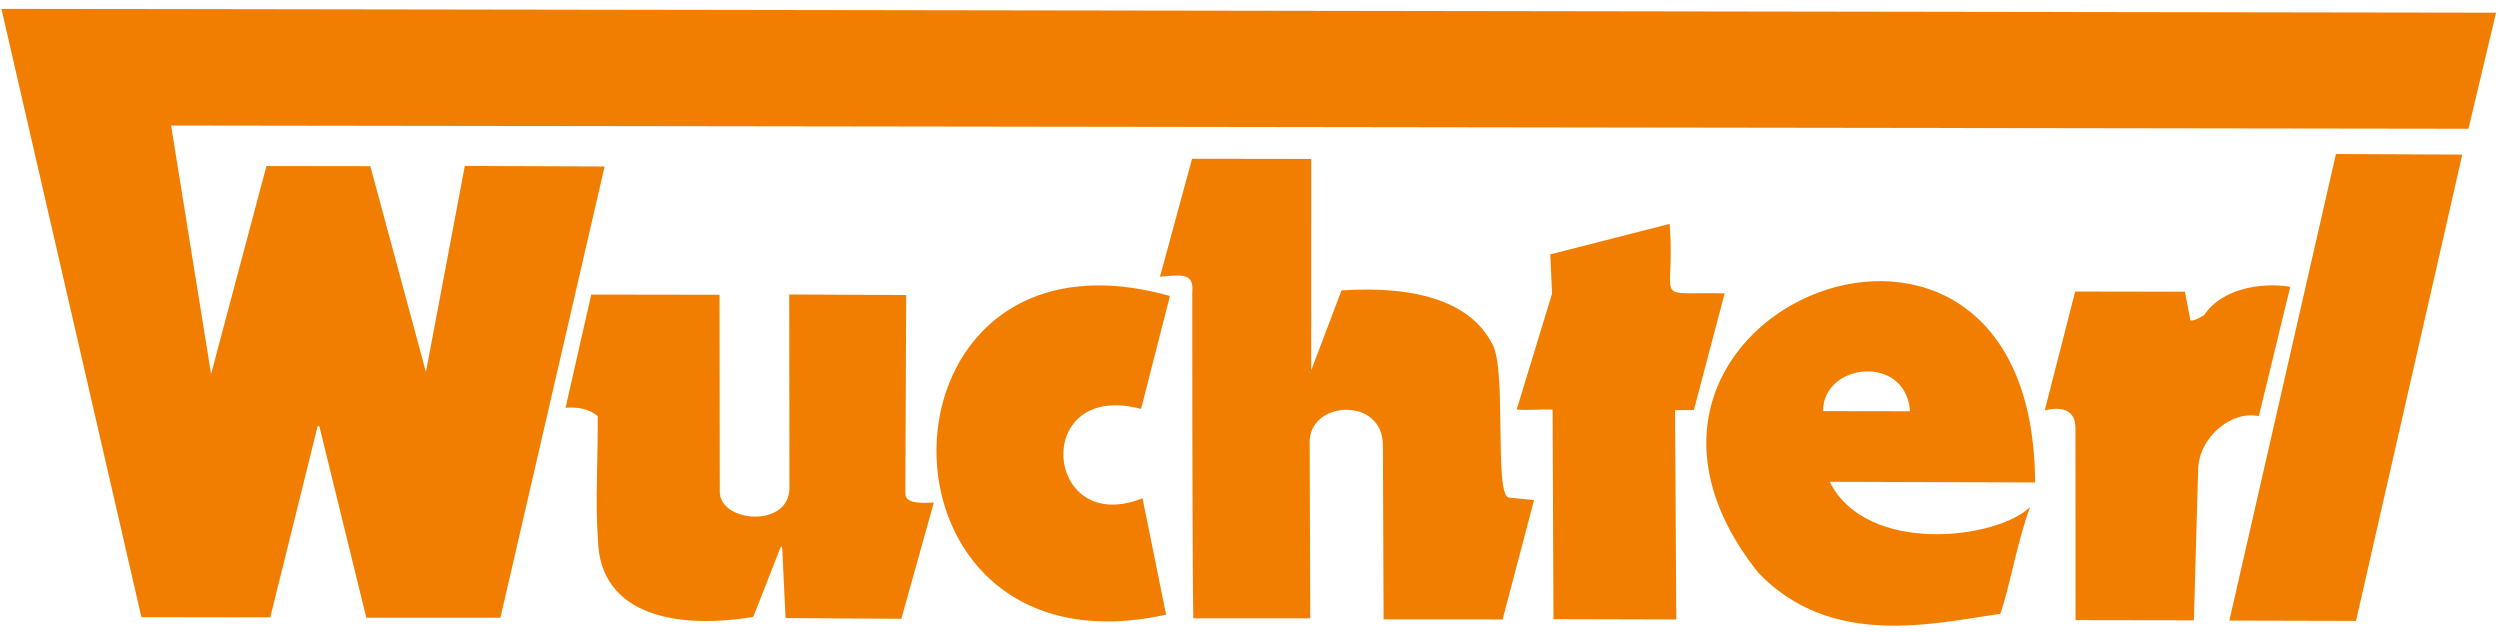 <?xml version="1.0" encoding="UTF-8"?>
<svg width="257px" height="65px" viewBox="0 0 257 65" version="1.1" xmlns="http://www.w3.org/2000/svg" xmlns:xlink="http://www.w3.org/1999/xlink">
    <!-- Generator: Sketch 64 (93537) - https://sketch.com -->
    <title>Fill 1</title>
    <desc>Created with Sketch.</desc>
    <g id="Page-1" stroke="none" stroke-width="1" fill="none" fill-rule="evenodd">
        <path d="M246.863,-28.281 L246.782,-16.017 L16.592,36.785 L26.343,60.749 L27.078,38.639 L37.488,36.252 L47.816,55.579 L46.947,34.043 L60.963,30.862 L60.959,78.473 L47.528,81.572 L38.4,63.49 C38.322,63.508 38.273,63.478 38.225,63.448 L37.898,83.759 L24.988,86.719 L-3.102,29.023 L246.863,-28.281 Z M246.898,35.879 L234.206,38.775 L234.092,-10.42 L246.763,-13.285 L246.898,35.879 Z M232.433,17.625 C229.615,17.625 226.921,21.064 227.58,24.338 L230.646,39.572 L218.79,42.29 L214.337,23.052 C213.888,21.116 212.373,21.254 210.854,21.983 L211.152,9.383 L222.152,6.861 L223.373,9.621 C223.766,9.532 223.905,9.418 224.621,8.76 C225.687,5.821 229.435,4.127 232.587,3.935 L232.433,17.625 Z M211.554,29.433 L190.963,34.118 C196.354,40.629 209.029,36.034 211.634,31.995 C211.124,35.423 211.438,40.927 211.099,43.397 C204.588,45.921 194.961,50.806 185.914,44.874 C159.05,23.53 202.936,-7.134 211.554,29.433 Z M197.383,25.194 L188.667,27.192 C187.53,22.372 195.625,19.507 197.383,25.194 Z M175.702,30.071 L173.819,30.518 L178.783,51.453 L166.473,54.261 L161.541,33.304 C160.502,33.46 158.948,34.005 157.939,34.114 L158.804,21.689 L157.718,17.797 L168.973,11.985 C171.475,20.012 168.547,19.232 176.087,17.668 L175.702,30.071 Z M161.774,42.786 L161.386,55.468 L149.462,58.216 L145.382,40.855 C144.308,35.895 136.981,37.966 137.956,42.166 L142.093,59.809 L130.379,62.51 C128.972,56.948 123.038,31.185 122.739,29.898 C122.473,27.932 121.414,28.302 119.141,29.066 L119.625,16.506 L131.567,13.767 L136.452,34.944 L137.641,26.235 C145.152,23.981 150.934,24.414 154.037,28.188 C156.052,30.435 157.668,43.352 159.203,43.11 L161.774,42.786 Z M120.581,30.763 L120.304,42.741 C108.593,42.374 113.534,57.88 122.515,51.658 L127.568,62.77 C98.115,76.792 87.773,29.229 120.581,30.763 Z M101.144,69.308 L89.53,71.915 L87.549,64.878 C87.51,64.887 87.461,64.857 87.413,64.827 L86.269,72.542 C79.21,75.461 70.863,76.139 68.904,68.331 C67.767,64.687 67.014,60.027 66.04,56.018 C65.016,55.526 63.995,55.526 62.629,55.934 L62.587,44.003 L75.44,41.055 L80.019,60.782 C80.739,63.886 87.846,62.828 86.908,58.789 L82.414,39.415 L94.142,36.767 L98.627,56.575 C98.77,57.21 99.181,57.684 101.709,56.907 L101.144,69.308 Z" id="Fill-1" fill="#F17E00" transform="translate(121.898, 29.219) rotate(13) translate(-121.898, -29.219) "></path>
    </g>
</svg>